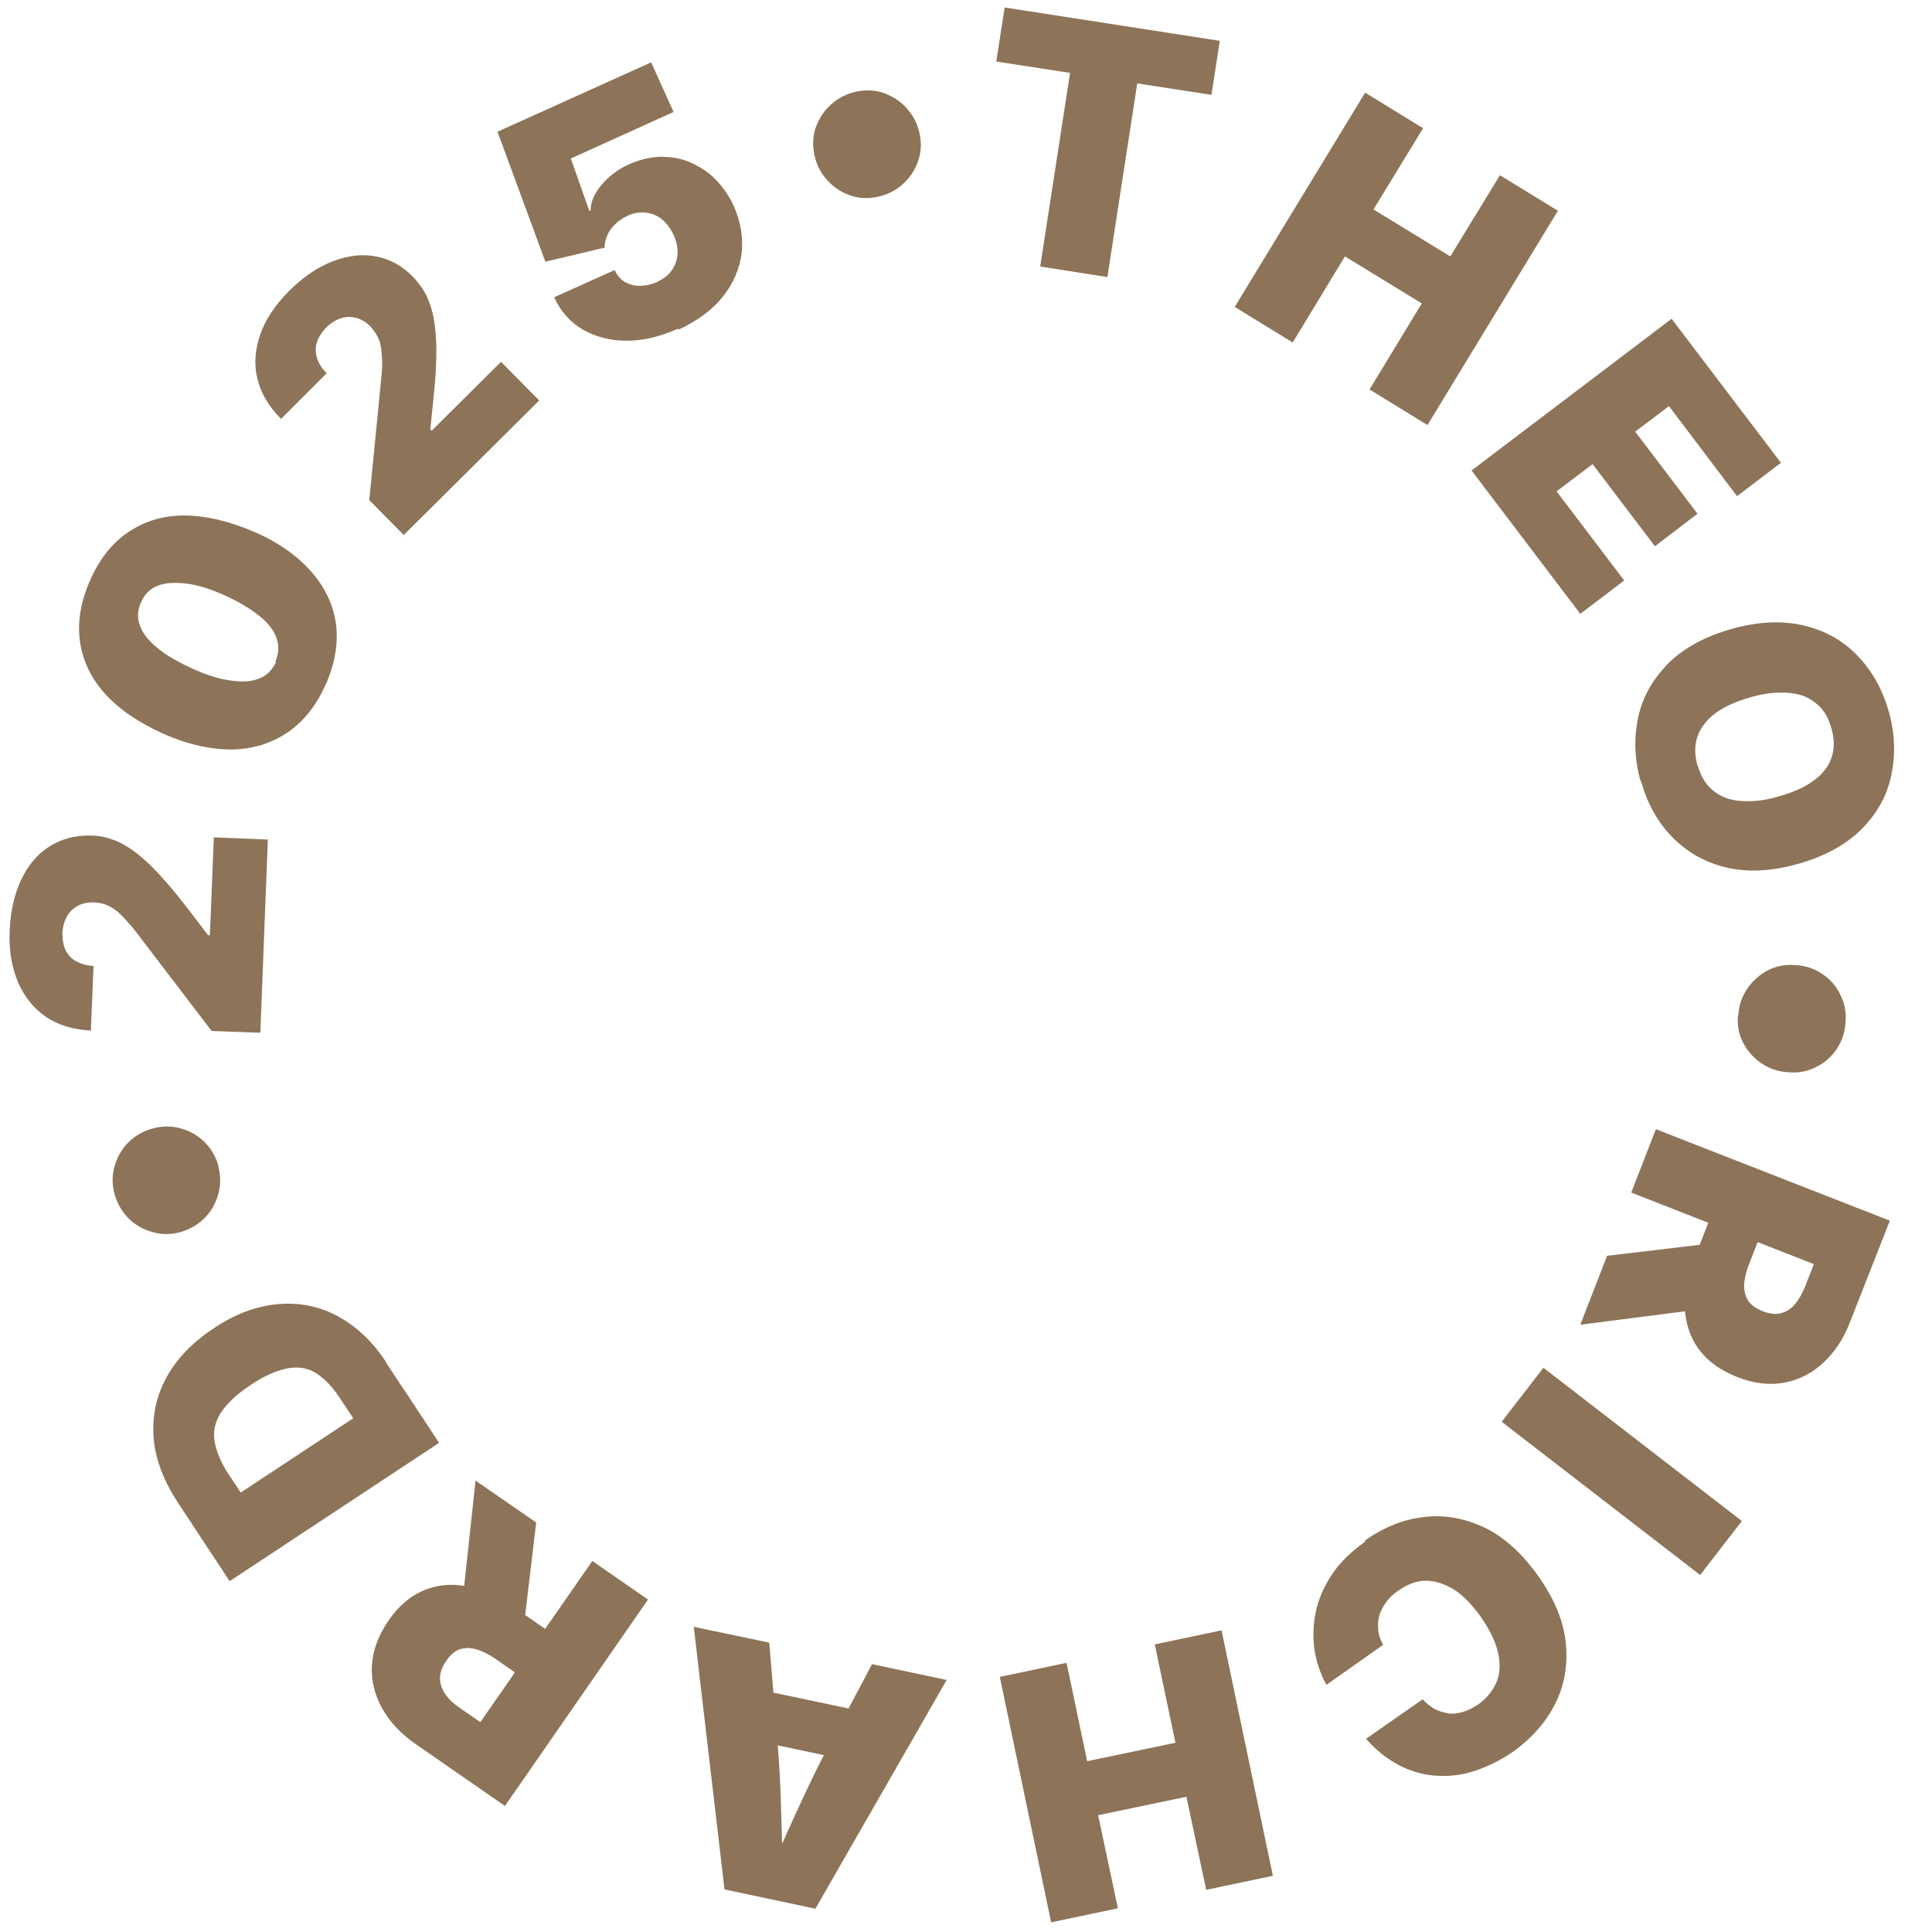 <svg width="44" height="44" viewBox="0 0 44 44" fill="none" xmlns="http://www.w3.org/2000/svg">
<g clip-path="url(#clip0_350_260)">
<path d="M22.69 1.4L22.88 0.17L27.78 0.93L27.59 2.16L25.9 1.9L25.22 6.31L23.69 6.07L24.37 1.66L22.68 1.4H22.69Z" fill="#8D7458"/>
<path d="M28.12 6.99L31.09 2.11L32.41 2.92L31.28 4.77L33.03 5.84L34.16 3.99L35.48 4.8L32.51 9.68L31.19 8.87L32.38 6.91L30.63 5.84L29.44 7.8L28.12 6.99Z" fill="#8D7458"/>
<path d="M33.52 10.71L38.07 7.26L40.56 10.54L39.56 11.3L38.01 9.25L37.24 9.83L38.66 11.7L37.69 12.44L36.27 10.57L35.45 11.19L36.99 13.22L35.99 13.98L33.51 10.71H33.52Z" fill="#8D7458"/>
<path d="M37.36 17.78C37.22 17.28 37.21 16.8 37.31 16.33C37.41 15.86 37.65 15.46 38 15.1C38.36 14.75 38.84 14.49 39.45 14.32C40.06 14.15 40.61 14.13 41.1 14.25C41.59 14.37 41.99 14.6 42.32 14.95C42.65 15.3 42.88 15.72 43.02 16.22C43.16 16.72 43.17 17.2 43.07 17.67C42.97 18.14 42.74 18.54 42.38 18.9C42.02 19.25 41.54 19.51 40.93 19.68C40.32 19.85 39.77 19.87 39.29 19.75C38.8 19.63 38.4 19.39 38.07 19.05C37.74 18.71 37.51 18.28 37.37 17.78H37.36ZM38.66 17.42C38.73 17.67 38.84 17.86 39.01 18C39.18 18.14 39.38 18.22 39.63 18.24C39.88 18.26 40.17 18.24 40.5 18.14C40.83 18.05 41.1 17.93 41.3 17.78C41.51 17.63 41.64 17.46 41.71 17.26C41.78 17.06 41.78 16.83 41.71 16.59C41.64 16.34 41.53 16.15 41.36 16.02C41.2 15.88 40.99 15.8 40.74 15.78C40.49 15.76 40.2 15.78 39.87 15.88C39.54 15.97 39.28 16.09 39.07 16.24C38.87 16.39 38.73 16.57 38.66 16.77C38.59 16.97 38.59 17.19 38.66 17.44V17.42Z" fill="#8D7458"/>
<path d="M39.59 23.13C39.6 22.9 39.67 22.7 39.79 22.52C39.91 22.34 40.07 22.2 40.26 22.1C40.45 22 40.66 21.96 40.89 21.98C41.12 21.99 41.32 22.06 41.5 22.18C41.68 22.3 41.82 22.46 41.91 22.65C42.01 22.84 42.05 23.05 42.03 23.28C42.02 23.51 41.95 23.71 41.83 23.89C41.71 24.07 41.55 24.21 41.36 24.3C41.17 24.4 40.96 24.44 40.73 24.42C40.51 24.41 40.3 24.34 40.12 24.22C39.94 24.1 39.8 23.94 39.7 23.75C39.6 23.56 39.56 23.35 39.58 23.12L39.59 23.13Z" fill="#8D7458"/>
<path d="M36.6 28.6L39.55 28.25L38.95 29.79L35.99 30.17L36.6 28.6ZM37.72 25.72L43.04 27.8L42.14 30.09C41.99 30.49 41.78 30.8 41.52 31.04C41.26 31.28 40.96 31.43 40.63 31.49C40.3 31.55 39.94 31.51 39.56 31.36C39.18 31.21 38.89 31 38.69 30.73C38.49 30.46 38.39 30.14 38.37 29.79C38.36 29.43 38.43 29.05 38.59 28.65L39.13 27.28L40.25 27.72L39.83 28.8C39.76 28.97 39.73 29.13 39.72 29.26C39.72 29.4 39.75 29.52 39.81 29.62C39.88 29.72 39.99 29.8 40.14 29.86C40.29 29.92 40.43 29.94 40.55 29.91C40.67 29.88 40.78 29.82 40.87 29.71C40.96 29.61 41.04 29.47 41.11 29.3L41.31 28.79L37.15 27.16L37.71 25.72H37.72Z" fill="#8D7458"/>
<path d="M38.72 35.87L34.2 32.38L35.15 31.15L39.67 34.64L38.72 35.87Z" fill="#8D7458"/>
<path d="M31.09 35.08C31.52 34.78 31.96 34.6 32.43 34.55C32.9 34.49 33.36 34.58 33.81 34.79C34.26 35.01 34.66 35.37 35.03 35.89C35.4 36.41 35.61 36.92 35.66 37.42C35.71 37.92 35.63 38.38 35.42 38.8C35.21 39.22 34.89 39.58 34.48 39.88C34.19 40.08 33.89 40.23 33.59 40.33C33.29 40.43 32.99 40.46 32.7 40.44C32.41 40.42 32.13 40.34 31.86 40.2C31.59 40.06 31.34 39.86 31.11 39.6L32.4 38.7C32.48 38.79 32.57 38.86 32.67 38.92C32.77 38.97 32.87 39 32.98 39.02C33.09 39.04 33.2 39.02 33.31 38.99C33.42 38.96 33.54 38.9 33.66 38.82C33.87 38.67 34.01 38.49 34.09 38.29C34.17 38.08 34.17 37.86 34.11 37.61C34.05 37.36 33.92 37.11 33.73 36.83C33.53 36.55 33.32 36.33 33.11 36.2C32.9 36.07 32.68 36 32.47 36C32.26 36 32.05 36.08 31.84 36.23C31.72 36.31 31.63 36.4 31.56 36.5C31.49 36.6 31.44 36.7 31.41 36.8C31.38 36.91 31.38 37.02 31.39 37.13C31.4 37.24 31.44 37.35 31.5 37.46L30.21 38.37C30.09 38.16 30 37.92 29.95 37.65C29.9 37.38 29.9 37.09 29.95 36.79C30 36.49 30.12 36.2 30.3 35.91C30.48 35.62 30.74 35.36 31.09 35.11V35.08Z" fill="#8D7458"/>
<path d="M27.82 37.13L28.989 42.72L27.47 43.04L27.02 40.92L25.009 41.34L25.459 43.46L23.939 43.78L22.77 38.19L24.29 37.87L24.759 40.11L26.77 39.69L26.299 37.45L27.82 37.13Z" fill="#8D7458"/>
<path d="M21.56 38.26L18.57 43.47L16.5 43.03L15.8 37.05L17.52 37.41L17.71 39.71C17.75 40.21 17.78 40.72 17.79 41.26C17.81 41.79 17.82 42.32 17.82 42.84L17.47 42.77C17.68 42.29 17.89 41.81 18.11 41.33C18.33 40.85 18.55 40.38 18.78 39.94L19.86 37.9L21.56 38.26ZM19.99 39.05L19.75 40.18L16.67 39.53L16.91 38.4L19.99 39.05Z" fill="#8D7458"/>
<path d="M14.75 36.44L11.5 41.13L9.48 39.73C9.13 39.49 8.87 39.21 8.7 38.9C8.53 38.59 8.45 38.27 8.47 37.93C8.49 37.59 8.61 37.26 8.84 36.92C9.07 36.58 9.34 36.35 9.65 36.22C9.96 36.09 10.29 36.06 10.64 36.13C10.99 36.2 11.34 36.36 11.7 36.6L12.91 37.44L12.22 38.43L11.27 37.77C11.12 37.67 10.98 37.6 10.84 37.56C10.71 37.52 10.58 37.53 10.47 37.56C10.36 37.6 10.25 37.69 10.16 37.83C10.07 37.96 10.02 38.09 10.02 38.22C10.02 38.34 10.06 38.46 10.14 38.58C10.22 38.7 10.33 38.8 10.49 38.91L10.94 39.22L13.49 35.55L14.76 36.43L14.75 36.44ZM12.21 34.68L11.86 37.63L10.51 36.69L10.83 33.72L12.22 34.68H12.21Z" fill="#8D7458"/>
<path d="M8.79 31.03L9.65 32.33L8.55 33.06L7.72 31.81C7.56 31.57 7.39 31.4 7.21 31.28C7.03 31.16 6.81 31.12 6.57 31.16C6.33 31.2 6.04 31.32 5.71 31.54C5.38 31.76 5.15 31.98 5.02 32.19C4.89 32.4 4.85 32.62 4.89 32.84C4.93 33.06 5.03 33.3 5.19 33.55L6.01 34.79L4.91 35.52L4.05 34.22C3.73 33.73 3.54 33.24 3.5 32.76C3.46 32.28 3.55 31.82 3.78 31.39C4.01 30.96 4.37 30.58 4.87 30.25C5.36 29.92 5.85 29.74 6.34 29.7C6.82 29.66 7.28 29.75 7.7 29.98C8.12 30.21 8.5 30.56 8.81 31.05L8.79 31.03ZM4.38 34.72L9.15 31.57L10 32.86L5.23 36.01L4.38 34.72Z" fill="#8D7458"/>
<path d="M4.97 26.56C5.03 26.78 5.03 26.99 4.97 27.2C4.91 27.41 4.81 27.59 4.66 27.74C4.51 27.89 4.32 28 4.11 28.06C3.89 28.12 3.68 28.12 3.47 28.06C3.26 28 3.08 27.9 2.93 27.75C2.78 27.6 2.67 27.41 2.61 27.2C2.55 26.98 2.55 26.77 2.61 26.56C2.67 26.35 2.77 26.17 2.92 26.02C3.07 25.87 3.26 25.76 3.48 25.7C3.7 25.64 3.91 25.64 4.12 25.7C4.33 25.76 4.51 25.86 4.66 26.01C4.81 26.16 4.92 26.35 4.98 26.57L4.97 26.56Z" fill="#8D7458"/>
<path d="M5.93 23.52L4.82 23.48L3.14 21.28C3.03 21.13 2.92 21.01 2.82 20.9C2.72 20.79 2.62 20.71 2.51 20.65C2.4 20.59 2.28 20.56 2.15 20.55C2 20.55 1.88 20.57 1.77 20.63C1.66 20.69 1.58 20.77 1.52 20.88C1.46 20.99 1.43 21.11 1.42 21.25C1.42 21.39 1.44 21.52 1.49 21.63C1.54 21.74 1.62 21.83 1.73 21.89C1.84 21.95 1.97 21.99 2.13 22L2.07 23.47C1.67 23.45 1.33 23.35 1.05 23.16C0.77 22.97 0.56 22.71 0.41 22.37C0.27 22.03 0.2 21.65 0.22 21.2C0.24 20.74 0.33 20.35 0.49 20.02C0.65 19.69 0.86 19.44 1.14 19.27C1.41 19.1 1.72 19.02 2.08 19.03C2.3 19.03 2.52 19.09 2.73 19.19C2.94 19.29 3.17 19.46 3.43 19.71C3.68 19.96 3.98 20.3 4.32 20.75L4.74 21.3H4.78L4.87 19.07L6.1 19.12L5.93 23.5V23.52Z" fill="#8D7458"/>
<path d="M7.42 15.58C7.21 16.06 6.92 16.43 6.55 16.68C6.18 16.93 5.76 17.06 5.28 17.07C4.8 17.07 4.28 16.96 3.72 16.71C3.16 16.46 2.72 16.16 2.39 15.8C2.07 15.44 1.88 15.04 1.82 14.6C1.76 14.16 1.84 13.7 2.05 13.22C2.26 12.74 2.55 12.37 2.92 12.12C3.29 11.87 3.71 11.74 4.19 11.74C4.67 11.74 5.19 11.86 5.76 12.1C6.33 12.34 6.76 12.65 7.08 13.01C7.4 13.37 7.59 13.77 7.65 14.2C7.71 14.64 7.63 15.1 7.42 15.59V15.58ZM6.27 15.07C6.35 14.89 6.36 14.71 6.3 14.54C6.24 14.36 6.11 14.19 5.91 14.03C5.71 13.87 5.45 13.71 5.12 13.56C4.79 13.41 4.49 13.32 4.24 13.29C3.99 13.26 3.77 13.27 3.59 13.34C3.41 13.41 3.29 13.54 3.21 13.72C3.13 13.9 3.12 14.08 3.19 14.25C3.25 14.43 3.39 14.6 3.59 14.76C3.79 14.93 4.06 15.08 4.39 15.23C4.72 15.38 5.01 15.47 5.27 15.5C5.53 15.54 5.74 15.52 5.91 15.45C6.08 15.38 6.21 15.25 6.29 15.07H6.27Z" fill="#8D7458"/>
<path d="M9.19 12.18L8.41 11.39L8.68 8.64C8.7 8.46 8.71 8.29 8.7 8.15C8.69 8.01 8.68 7.87 8.64 7.76C8.6 7.65 8.53 7.54 8.44 7.44C8.34 7.34 8.23 7.27 8.11 7.24C7.99 7.21 7.88 7.21 7.76 7.25C7.64 7.29 7.53 7.36 7.43 7.46C7.33 7.56 7.26 7.67 7.22 7.79C7.18 7.91 7.18 8.03 7.22 8.15C7.25 8.27 7.33 8.39 7.44 8.5L6.4 9.54C6.12 9.26 5.94 8.95 5.86 8.62C5.78 8.29 5.81 7.95 5.93 7.61C6.05 7.27 6.27 6.94 6.58 6.63C6.9 6.31 7.24 6.08 7.58 5.95C7.92 5.82 8.25 5.78 8.56 5.84C8.88 5.9 9.16 6.05 9.41 6.31C9.56 6.47 9.69 6.65 9.77 6.87C9.86 7.09 9.91 7.37 9.93 7.72C9.95 8.07 9.93 8.53 9.87 9.09L9.8 9.78L9.83 9.81L11.41 8.24L12.28 9.12L9.17 12.21L9.19 12.18Z" fill="#8D7458"/>
<path d="M15.43 7.49C15.03 7.67 14.64 7.76 14.27 7.76C13.9 7.76 13.56 7.67 13.28 7.51C13 7.35 12.77 7.1 12.62 6.77L14 6.15C14.05 6.27 14.13 6.36 14.23 6.42C14.33 6.48 14.45 6.51 14.57 6.51C14.7 6.51 14.82 6.48 14.95 6.43C15.09 6.36 15.21 6.28 15.29 6.17C15.37 6.06 15.42 5.93 15.43 5.79C15.44 5.65 15.41 5.5 15.34 5.35C15.27 5.2 15.18 5.08 15.07 4.99C14.96 4.9 14.83 4.86 14.7 4.84C14.56 4.83 14.42 4.85 14.28 4.92C14.13 4.99 14.01 5.09 13.91 5.22C13.82 5.35 13.77 5.49 13.77 5.64L12.42 5.96L11.33 3L14.83 1.42L15.34 2.55L13 3.61L13.42 4.8H13.45C13.45 4.59 13.54 4.4 13.7 4.21C13.86 4.02 14.06 3.86 14.33 3.74C14.56 3.64 14.79 3.58 15.03 3.57C15.26 3.57 15.49 3.6 15.7 3.69C15.91 3.78 16.11 3.9 16.28 4.07C16.45 4.24 16.6 4.45 16.71 4.69C16.87 5.05 16.93 5.41 16.89 5.77C16.84 6.13 16.7 6.46 16.46 6.76C16.22 7.06 15.89 7.3 15.47 7.5L15.43 7.49Z" fill="#8D7458"/>
<path d="M19.89 4.5C19.67 4.53 19.46 4.5 19.26 4.41C19.06 4.32 18.9 4.19 18.77 4.02C18.64 3.85 18.56 3.65 18.53 3.43C18.5 3.2 18.53 2.99 18.62 2.8C18.71 2.6 18.84 2.44 19.01 2.31C19.18 2.18 19.38 2.1 19.6 2.07C19.83 2.04 20.04 2.07 20.23 2.16C20.43 2.25 20.59 2.38 20.72 2.55C20.85 2.72 20.93 2.92 20.96 3.14C20.99 3.36 20.96 3.57 20.87 3.77C20.78 3.97 20.65 4.13 20.48 4.26C20.31 4.39 20.11 4.47 19.88 4.5H19.89Z" fill="#8D7458"/>
</g>
<defs>
<clipPath id="clip0_350_260">
<rect width="44" height="44" fill="white"/>
</clipPath>
</defs>
</svg>
